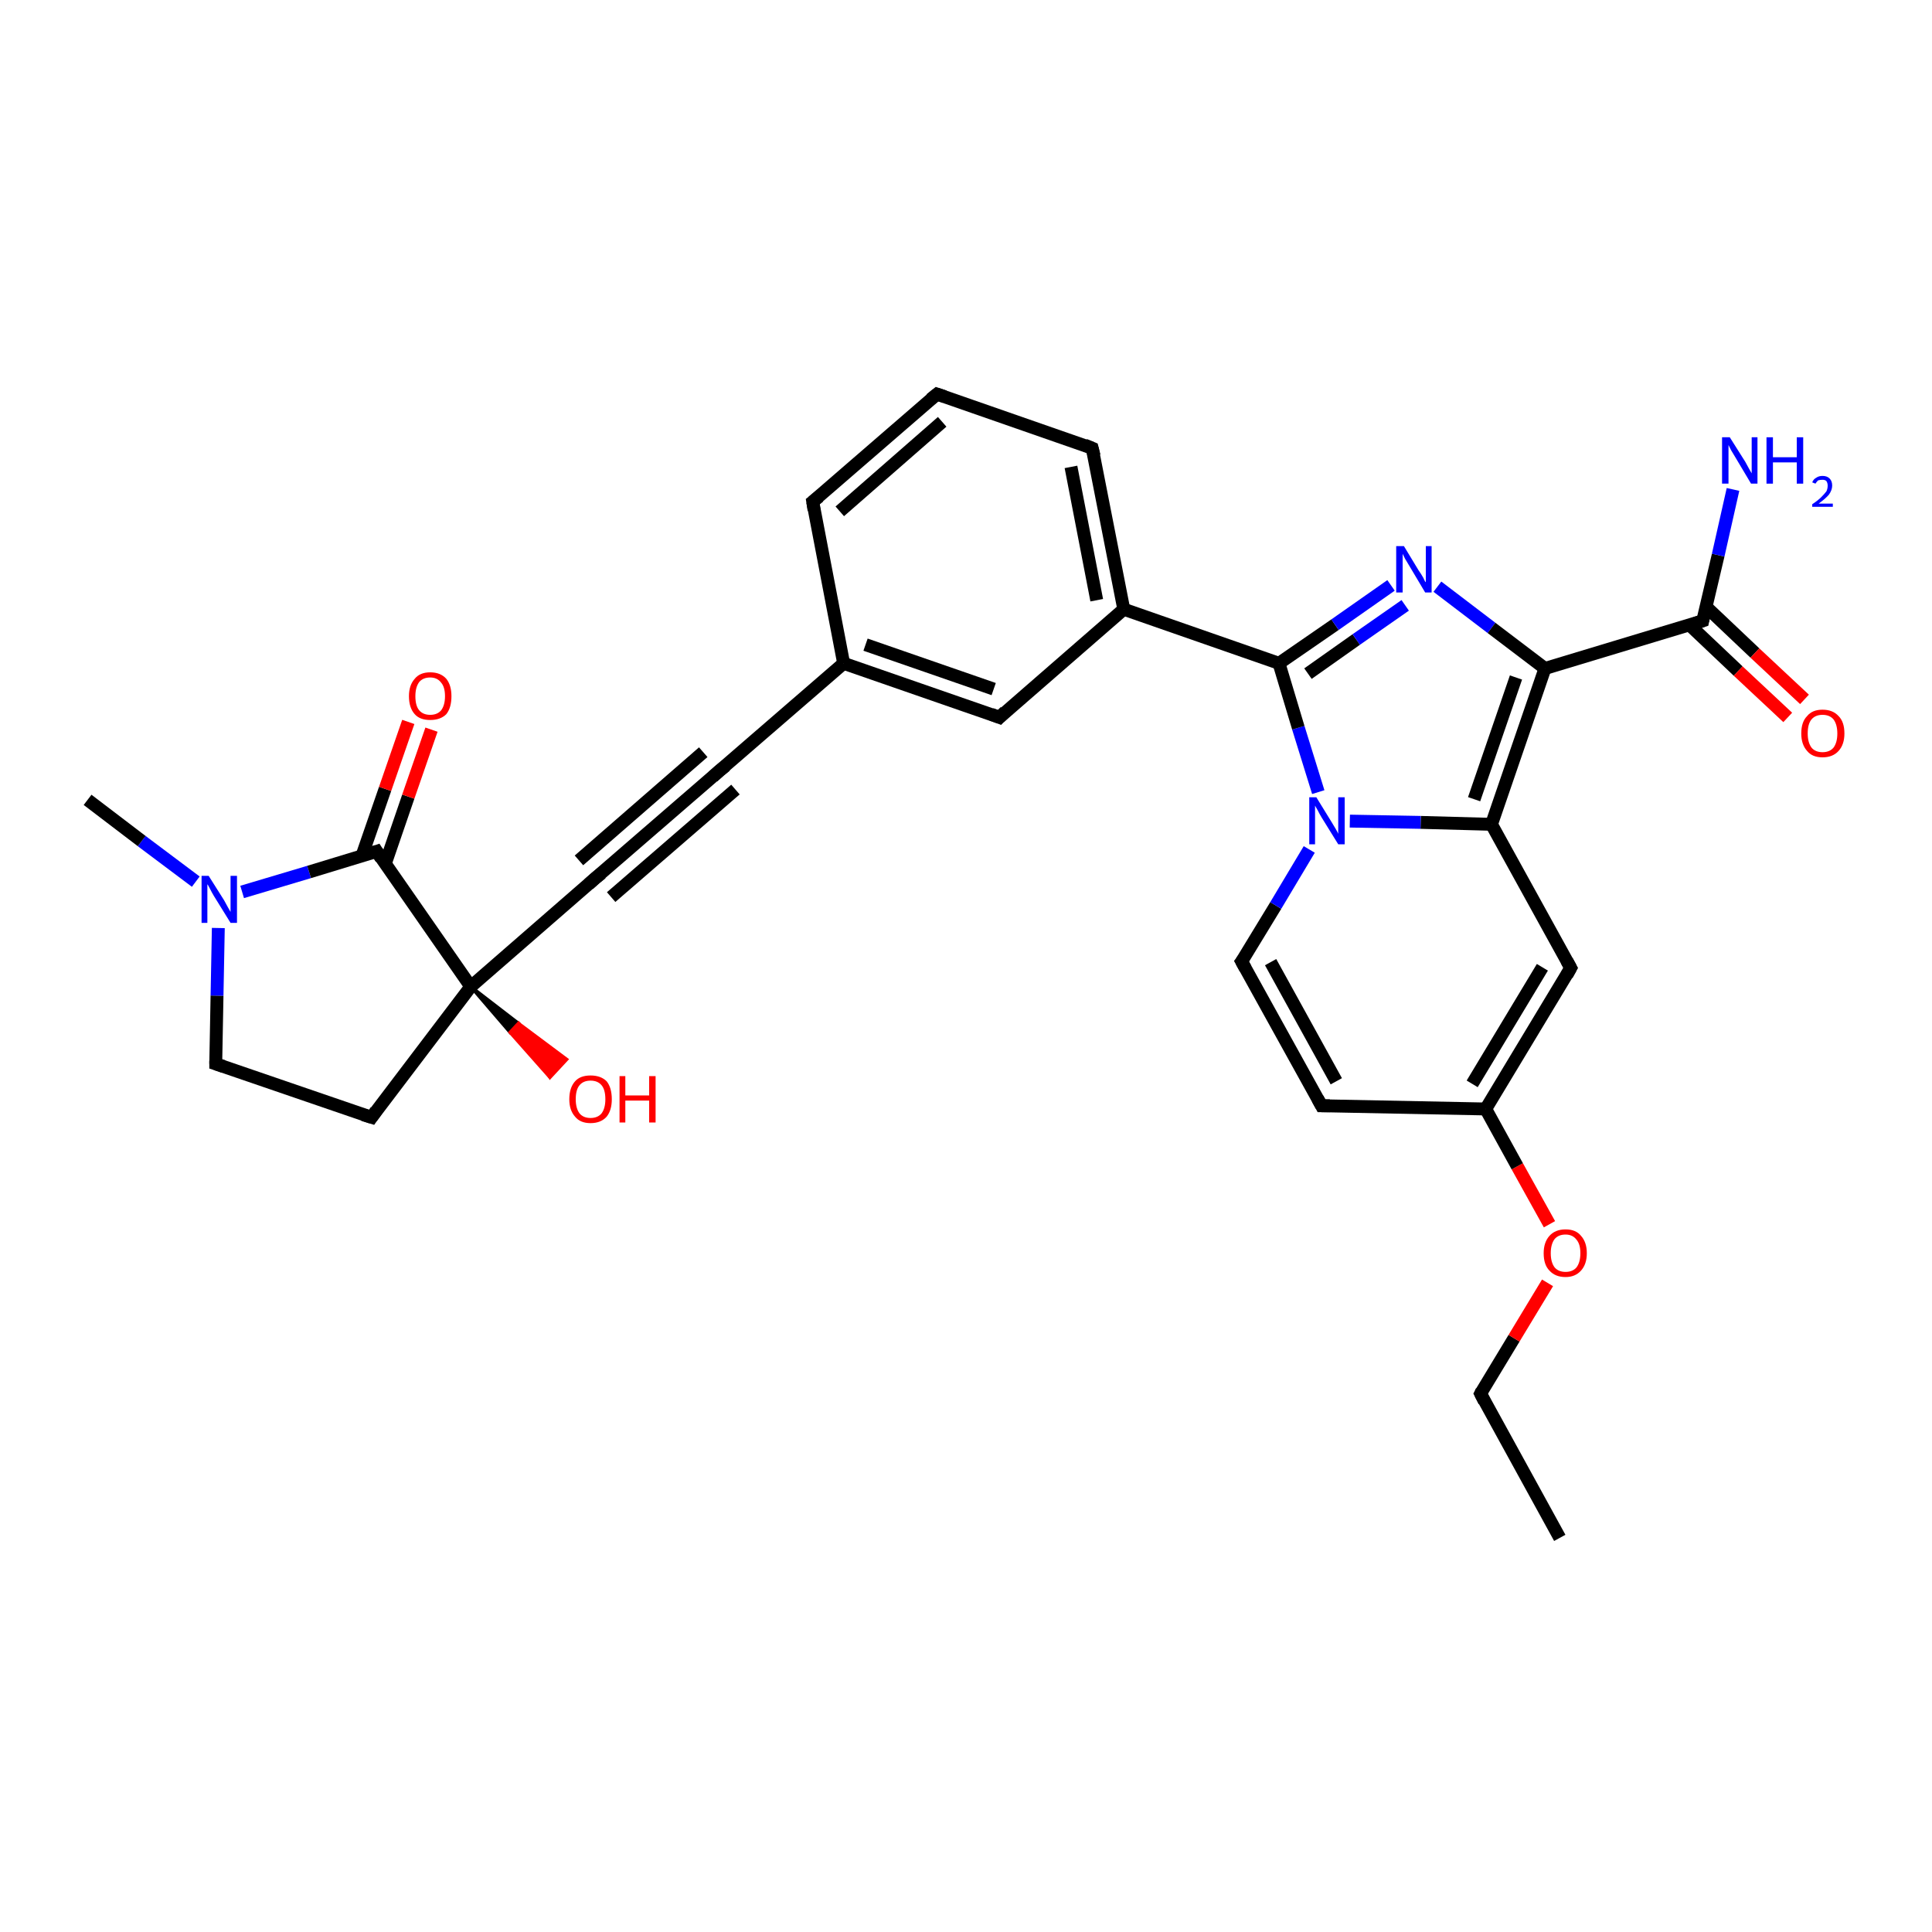 <?xml version='1.0' encoding='iso-8859-1'?>
<svg version='1.1' baseProfile='full'
              xmlns='http://www.w3.org/2000/svg'
                      xmlns:rdkit='http://www.rdkit.org/xml'
                      xmlns:xlink='http://www.w3.org/1999/xlink'
                  xml:space='preserve'
width='300px' height='300px' viewBox='0 0 300 300'>
<!-- END OF HEADER -->
<rect style='opacity:1.0;fill:#FFFFFF;stroke:none' width='300.0' height='300.0' x='0.0' y='0.0'> </rect>
<path class='bond-0 atom-0 atom-1' d='M 242.2,238.8 L 229.9,216.4' style='fill:none;fill-rule:evenodd;stroke:#000000;stroke-width:2.0px;stroke-linecap:butt;stroke-linejoin:miter;stroke-opacity:1' />
<path class='bond-1 atom-1 atom-2' d='M 229.9,216.4 L 235.1,207.8' style='fill:none;fill-rule:evenodd;stroke:#000000;stroke-width:2.0px;stroke-linecap:butt;stroke-linejoin:miter;stroke-opacity:1' />
<path class='bond-1 atom-1 atom-2' d='M 235.1,207.8 L 240.3,199.2' style='fill:none;fill-rule:evenodd;stroke:#FF0000;stroke-width:2.0px;stroke-linecap:butt;stroke-linejoin:miter;stroke-opacity:1' />
<path class='bond-2 atom-2 atom-3' d='M 240.6,190.1 L 235.6,181.1' style='fill:none;fill-rule:evenodd;stroke:#FF0000;stroke-width:2.0px;stroke-linecap:butt;stroke-linejoin:miter;stroke-opacity:1' />
<path class='bond-2 atom-2 atom-3' d='M 235.6,181.1 L 230.7,172.2' style='fill:none;fill-rule:evenodd;stroke:#000000;stroke-width:2.0px;stroke-linecap:butt;stroke-linejoin:miter;stroke-opacity:1' />
<path class='bond-3 atom-3 atom-4' d='M 230.7,172.2 L 205.2,171.7' style='fill:none;fill-rule:evenodd;stroke:#000000;stroke-width:2.0px;stroke-linecap:butt;stroke-linejoin:miter;stroke-opacity:1' />
<path class='bond-4 atom-4 atom-5' d='M 205.2,171.7 L 192.8,149.3' style='fill:none;fill-rule:evenodd;stroke:#000000;stroke-width:2.0px;stroke-linecap:butt;stroke-linejoin:miter;stroke-opacity:1' />
<path class='bond-4 atom-4 atom-5' d='M 207.5,167.9 L 197.3,149.4' style='fill:none;fill-rule:evenodd;stroke:#000000;stroke-width:2.0px;stroke-linecap:butt;stroke-linejoin:miter;stroke-opacity:1' />
<path class='bond-5 atom-5 atom-6' d='M 192.8,149.3 L 198.1,140.6' style='fill:none;fill-rule:evenodd;stroke:#000000;stroke-width:2.0px;stroke-linecap:butt;stroke-linejoin:miter;stroke-opacity:1' />
<path class='bond-5 atom-5 atom-6' d='M 198.1,140.6 L 203.3,131.9' style='fill:none;fill-rule:evenodd;stroke:#0000FF;stroke-width:2.0px;stroke-linecap:butt;stroke-linejoin:miter;stroke-opacity:1' />
<path class='bond-6 atom-6 atom-7' d='M 204.7,123.0 L 201.6,113.0' style='fill:none;fill-rule:evenodd;stroke:#0000FF;stroke-width:2.0px;stroke-linecap:butt;stroke-linejoin:miter;stroke-opacity:1' />
<path class='bond-6 atom-6 atom-7' d='M 201.6,113.0 L 198.6,103.0' style='fill:none;fill-rule:evenodd;stroke:#000000;stroke-width:2.0px;stroke-linecap:butt;stroke-linejoin:miter;stroke-opacity:1' />
<path class='bond-7 atom-7 atom-8' d='M 198.6,103.0 L 207.3,97.0' style='fill:none;fill-rule:evenodd;stroke:#000000;stroke-width:2.0px;stroke-linecap:butt;stroke-linejoin:miter;stroke-opacity:1' />
<path class='bond-7 atom-7 atom-8' d='M 207.3,97.0 L 216.0,90.9' style='fill:none;fill-rule:evenodd;stroke:#0000FF;stroke-width:2.0px;stroke-linecap:butt;stroke-linejoin:miter;stroke-opacity:1' />
<path class='bond-7 atom-7 atom-8' d='M 203.1,104.6 L 210.6,99.3' style='fill:none;fill-rule:evenodd;stroke:#000000;stroke-width:2.0px;stroke-linecap:butt;stroke-linejoin:miter;stroke-opacity:1' />
<path class='bond-7 atom-7 atom-8' d='M 210.6,99.3 L 218.2,94.0' style='fill:none;fill-rule:evenodd;stroke:#0000FF;stroke-width:2.0px;stroke-linecap:butt;stroke-linejoin:miter;stroke-opacity:1' />
<path class='bond-8 atom-8 atom-9' d='M 223.2,91.1 L 231.6,97.5' style='fill:none;fill-rule:evenodd;stroke:#0000FF;stroke-width:2.0px;stroke-linecap:butt;stroke-linejoin:miter;stroke-opacity:1' />
<path class='bond-8 atom-8 atom-9' d='M 231.6,97.5 L 239.9,103.8' style='fill:none;fill-rule:evenodd;stroke:#000000;stroke-width:2.0px;stroke-linecap:butt;stroke-linejoin:miter;stroke-opacity:1' />
<path class='bond-9 atom-9 atom-10' d='M 239.9,103.8 L 264.4,96.4' style='fill:none;fill-rule:evenodd;stroke:#000000;stroke-width:2.0px;stroke-linecap:butt;stroke-linejoin:miter;stroke-opacity:1' />
<path class='bond-10 atom-10 atom-11' d='M 264.4,96.4 L 266.8,86.2' style='fill:none;fill-rule:evenodd;stroke:#000000;stroke-width:2.0px;stroke-linecap:butt;stroke-linejoin:miter;stroke-opacity:1' />
<path class='bond-10 atom-10 atom-11' d='M 266.8,86.2 L 269.1,76.0' style='fill:none;fill-rule:evenodd;stroke:#0000FF;stroke-width:2.0px;stroke-linecap:butt;stroke-linejoin:miter;stroke-opacity:1' />
<path class='bond-11 atom-10 atom-12' d='M 262.3,97.0 L 269.9,104.2' style='fill:none;fill-rule:evenodd;stroke:#000000;stroke-width:2.0px;stroke-linecap:butt;stroke-linejoin:miter;stroke-opacity:1' />
<path class='bond-11 atom-10 atom-12' d='M 269.9,104.2 L 277.6,111.4' style='fill:none;fill-rule:evenodd;stroke:#FF0000;stroke-width:2.0px;stroke-linecap:butt;stroke-linejoin:miter;stroke-opacity:1' />
<path class='bond-11 atom-10 atom-12' d='M 264.9,94.2 L 272.5,101.4' style='fill:none;fill-rule:evenodd;stroke:#000000;stroke-width:2.0px;stroke-linecap:butt;stroke-linejoin:miter;stroke-opacity:1' />
<path class='bond-11 atom-10 atom-12' d='M 272.5,101.4 L 280.2,108.6' style='fill:none;fill-rule:evenodd;stroke:#FF0000;stroke-width:2.0px;stroke-linecap:butt;stroke-linejoin:miter;stroke-opacity:1' />
<path class='bond-12 atom-9 atom-13' d='M 239.9,103.8 L 231.6,128.0' style='fill:none;fill-rule:evenodd;stroke:#000000;stroke-width:2.0px;stroke-linecap:butt;stroke-linejoin:miter;stroke-opacity:1' />
<path class='bond-12 atom-9 atom-13' d='M 235.4,105.2 L 228.9,124.1' style='fill:none;fill-rule:evenodd;stroke:#000000;stroke-width:2.0px;stroke-linecap:butt;stroke-linejoin:miter;stroke-opacity:1' />
<path class='bond-13 atom-13 atom-14' d='M 231.6,128.0 L 243.9,150.3' style='fill:none;fill-rule:evenodd;stroke:#000000;stroke-width:2.0px;stroke-linecap:butt;stroke-linejoin:miter;stroke-opacity:1' />
<path class='bond-14 atom-7 atom-15' d='M 198.6,103.0 L 174.5,94.6' style='fill:none;fill-rule:evenodd;stroke:#000000;stroke-width:2.0px;stroke-linecap:butt;stroke-linejoin:miter;stroke-opacity:1' />
<path class='bond-15 atom-15 atom-16' d='M 174.5,94.6 L 169.6,69.6' style='fill:none;fill-rule:evenodd;stroke:#000000;stroke-width:2.0px;stroke-linecap:butt;stroke-linejoin:miter;stroke-opacity:1' />
<path class='bond-15 atom-15 atom-16' d='M 170.3,93.2 L 166.3,72.5' style='fill:none;fill-rule:evenodd;stroke:#000000;stroke-width:2.0px;stroke-linecap:butt;stroke-linejoin:miter;stroke-opacity:1' />
<path class='bond-16 atom-16 atom-17' d='M 169.6,69.6 L 145.5,61.2' style='fill:none;fill-rule:evenodd;stroke:#000000;stroke-width:2.0px;stroke-linecap:butt;stroke-linejoin:miter;stroke-opacity:1' />
<path class='bond-17 atom-17 atom-18' d='M 145.5,61.2 L 126.2,77.9' style='fill:none;fill-rule:evenodd;stroke:#000000;stroke-width:2.0px;stroke-linecap:butt;stroke-linejoin:miter;stroke-opacity:1' />
<path class='bond-17 atom-17 atom-18' d='M 146.3,65.5 L 130.4,79.4' style='fill:none;fill-rule:evenodd;stroke:#000000;stroke-width:2.0px;stroke-linecap:butt;stroke-linejoin:miter;stroke-opacity:1' />
<path class='bond-18 atom-18 atom-19' d='M 126.2,77.9 L 131.0,103.0' style='fill:none;fill-rule:evenodd;stroke:#000000;stroke-width:2.0px;stroke-linecap:butt;stroke-linejoin:miter;stroke-opacity:1' />
<path class='bond-19 atom-19 atom-20' d='M 131.0,103.0 L 155.2,111.4' style='fill:none;fill-rule:evenodd;stroke:#000000;stroke-width:2.0px;stroke-linecap:butt;stroke-linejoin:miter;stroke-opacity:1' />
<path class='bond-19 atom-19 atom-20' d='M 134.4,100.1 L 154.3,107.0' style='fill:none;fill-rule:evenodd;stroke:#000000;stroke-width:2.0px;stroke-linecap:butt;stroke-linejoin:miter;stroke-opacity:1' />
<path class='bond-20 atom-19 atom-21' d='M 131.0,103.0 L 111.7,119.7' style='fill:none;fill-rule:evenodd;stroke:#000000;stroke-width:2.0px;stroke-linecap:butt;stroke-linejoin:miter;stroke-opacity:1' />
<path class='bond-21 atom-21 atom-22' d='M 111.7,119.7 L 92.4,136.4' style='fill:none;fill-rule:evenodd;stroke:#000000;stroke-width:2.0px;stroke-linecap:butt;stroke-linejoin:miter;stroke-opacity:1' />
<path class='bond-21 atom-21 atom-22' d='M 114.2,122.6 L 94.9,139.3' style='fill:none;fill-rule:evenodd;stroke:#000000;stroke-width:2.0px;stroke-linecap:butt;stroke-linejoin:miter;stroke-opacity:1' />
<path class='bond-21 atom-21 atom-22' d='M 109.2,116.8 L 89.9,133.6' style='fill:none;fill-rule:evenodd;stroke:#000000;stroke-width:2.0px;stroke-linecap:butt;stroke-linejoin:miter;stroke-opacity:1' />
<path class='bond-22 atom-22 atom-23' d='M 92.4,136.4 L 73.1,153.2' style='fill:none;fill-rule:evenodd;stroke:#000000;stroke-width:2.0px;stroke-linecap:butt;stroke-linejoin:miter;stroke-opacity:1' />
<path class='bond-23 atom-23 atom-24' d='M 73.1,153.2 L 80.5,158.9 L 79.2,160.3 Z' style='fill:#000000;fill-rule:evenodd;fill-opacity:1;stroke:#000000;stroke-width:0.5px;stroke-linecap:butt;stroke-linejoin:miter;stroke-opacity:1;' />
<path class='bond-23 atom-23 atom-24' d='M 80.5,158.9 L 85.4,167.3 L 88.0,164.5 Z' style='fill:#FF0000;fill-rule:evenodd;fill-opacity:1;stroke:#FF0000;stroke-width:0.5px;stroke-linecap:butt;stroke-linejoin:miter;stroke-opacity:1;' />
<path class='bond-23 atom-23 atom-24' d='M 80.5,158.9 L 79.2,160.3 L 85.4,167.3 Z' style='fill:#FF0000;fill-rule:evenodd;fill-opacity:1;stroke:#FF0000;stroke-width:0.5px;stroke-linecap:butt;stroke-linejoin:miter;stroke-opacity:1;' />
<path class='bond-24 atom-23 atom-25' d='M 73.1,153.2 L 57.7,173.5' style='fill:none;fill-rule:evenodd;stroke:#000000;stroke-width:2.0px;stroke-linecap:butt;stroke-linejoin:miter;stroke-opacity:1' />
<path class='bond-25 atom-25 atom-26' d='M 57.7,173.5 L 33.5,165.2' style='fill:none;fill-rule:evenodd;stroke:#000000;stroke-width:2.0px;stroke-linecap:butt;stroke-linejoin:miter;stroke-opacity:1' />
<path class='bond-26 atom-26 atom-27' d='M 33.5,165.2 L 33.7,154.6' style='fill:none;fill-rule:evenodd;stroke:#000000;stroke-width:2.0px;stroke-linecap:butt;stroke-linejoin:miter;stroke-opacity:1' />
<path class='bond-26 atom-26 atom-27' d='M 33.7,154.6 L 33.9,144.1' style='fill:none;fill-rule:evenodd;stroke:#0000FF;stroke-width:2.0px;stroke-linecap:butt;stroke-linejoin:miter;stroke-opacity:1' />
<path class='bond-27 atom-27 atom-28' d='M 30.4,136.9 L 22.0,130.6' style='fill:none;fill-rule:evenodd;stroke:#0000FF;stroke-width:2.0px;stroke-linecap:butt;stroke-linejoin:miter;stroke-opacity:1' />
<path class='bond-27 atom-27 atom-28' d='M 22.0,130.6 L 13.6,124.2' style='fill:none;fill-rule:evenodd;stroke:#000000;stroke-width:2.0px;stroke-linecap:butt;stroke-linejoin:miter;stroke-opacity:1' />
<path class='bond-28 atom-27 atom-29' d='M 37.6,138.5 L 48.0,135.4' style='fill:none;fill-rule:evenodd;stroke:#0000FF;stroke-width:2.0px;stroke-linecap:butt;stroke-linejoin:miter;stroke-opacity:1' />
<path class='bond-28 atom-27 atom-29' d='M 48.0,135.4 L 58.5,132.2' style='fill:none;fill-rule:evenodd;stroke:#000000;stroke-width:2.0px;stroke-linecap:butt;stroke-linejoin:miter;stroke-opacity:1' />
<path class='bond-29 atom-29 atom-30' d='M 59.8,134.2 L 63.4,123.7' style='fill:none;fill-rule:evenodd;stroke:#000000;stroke-width:2.0px;stroke-linecap:butt;stroke-linejoin:miter;stroke-opacity:1' />
<path class='bond-29 atom-29 atom-30' d='M 63.4,123.7 L 67.0,113.3' style='fill:none;fill-rule:evenodd;stroke:#FF0000;stroke-width:2.0px;stroke-linecap:butt;stroke-linejoin:miter;stroke-opacity:1' />
<path class='bond-29 atom-29 atom-30' d='M 56.2,132.9 L 59.8,122.5' style='fill:none;fill-rule:evenodd;stroke:#000000;stroke-width:2.0px;stroke-linecap:butt;stroke-linejoin:miter;stroke-opacity:1' />
<path class='bond-29 atom-29 atom-30' d='M 59.8,122.5 L 63.4,112.1' style='fill:none;fill-rule:evenodd;stroke:#FF0000;stroke-width:2.0px;stroke-linecap:butt;stroke-linejoin:miter;stroke-opacity:1' />
<path class='bond-30 atom-14 atom-3' d='M 243.9,150.3 L 230.7,172.2' style='fill:none;fill-rule:evenodd;stroke:#000000;stroke-width:2.0px;stroke-linecap:butt;stroke-linejoin:miter;stroke-opacity:1' />
<path class='bond-30 atom-14 atom-3' d='M 239.5,150.2 L 228.6,168.3' style='fill:none;fill-rule:evenodd;stroke:#000000;stroke-width:2.0px;stroke-linecap:butt;stroke-linejoin:miter;stroke-opacity:1' />
<path class='bond-31 atom-20 atom-15' d='M 155.2,111.4 L 174.5,94.6' style='fill:none;fill-rule:evenodd;stroke:#000000;stroke-width:2.0px;stroke-linecap:butt;stroke-linejoin:miter;stroke-opacity:1' />
<path class='bond-32 atom-29 atom-23' d='M 58.5,132.2 L 73.1,153.2' style='fill:none;fill-rule:evenodd;stroke:#000000;stroke-width:2.0px;stroke-linecap:butt;stroke-linejoin:miter;stroke-opacity:1' />
<path class='bond-33 atom-13 atom-6' d='M 231.6,128.0 L 220.6,127.7' style='fill:none;fill-rule:evenodd;stroke:#000000;stroke-width:2.0px;stroke-linecap:butt;stroke-linejoin:miter;stroke-opacity:1' />
<path class='bond-33 atom-13 atom-6' d='M 220.6,127.7 L 209.6,127.5' style='fill:none;fill-rule:evenodd;stroke:#0000FF;stroke-width:2.0px;stroke-linecap:butt;stroke-linejoin:miter;stroke-opacity:1' />
<path d='M 230.5,217.6 L 229.9,216.4 L 230.1,216.0' style='fill:none;stroke:#000000;stroke-width:2.0px;stroke-linecap:butt;stroke-linejoin:miter;stroke-opacity:1;' />
<path d='M 206.5,171.7 L 205.2,171.7 L 204.6,170.6' style='fill:none;stroke:#000000;stroke-width:2.0px;stroke-linecap:butt;stroke-linejoin:miter;stroke-opacity:1;' />
<path d='M 193.4,150.4 L 192.8,149.3 L 193.1,148.9' style='fill:none;stroke:#000000;stroke-width:2.0px;stroke-linecap:butt;stroke-linejoin:miter;stroke-opacity:1;' />
<path d='M 263.2,96.8 L 264.4,96.4 L 264.5,95.9' style='fill:none;stroke:#000000;stroke-width:2.0px;stroke-linecap:butt;stroke-linejoin:miter;stroke-opacity:1;' />
<path d='M 243.3,149.2 L 243.9,150.3 L 243.3,151.4' style='fill:none;stroke:#000000;stroke-width:2.0px;stroke-linecap:butt;stroke-linejoin:miter;stroke-opacity:1;' />
<path d='M 169.9,70.8 L 169.6,69.6 L 168.4,69.1' style='fill:none;stroke:#000000;stroke-width:2.0px;stroke-linecap:butt;stroke-linejoin:miter;stroke-opacity:1;' />
<path d='M 146.7,61.6 L 145.5,61.2 L 144.5,62.0' style='fill:none;stroke:#000000;stroke-width:2.0px;stroke-linecap:butt;stroke-linejoin:miter;stroke-opacity:1;' />
<path d='M 127.2,77.1 L 126.2,77.9 L 126.4,79.2' style='fill:none;stroke:#000000;stroke-width:2.0px;stroke-linecap:butt;stroke-linejoin:miter;stroke-opacity:1;' />
<path d='M 153.9,110.9 L 155.2,111.4 L 156.1,110.5' style='fill:none;stroke:#000000;stroke-width:2.0px;stroke-linecap:butt;stroke-linejoin:miter;stroke-opacity:1;' />
<path d='M 112.7,118.9 L 111.7,119.7 L 110.7,120.6' style='fill:none;stroke:#000000;stroke-width:2.0px;stroke-linecap:butt;stroke-linejoin:miter;stroke-opacity:1;' />
<path d='M 93.4,135.6 L 92.4,136.4 L 91.4,137.3' style='fill:none;stroke:#000000;stroke-width:2.0px;stroke-linecap:butt;stroke-linejoin:miter;stroke-opacity:1;' />
<path d='M 58.4,172.5 L 57.7,173.5 L 56.4,173.1' style='fill:none;stroke:#000000;stroke-width:2.0px;stroke-linecap:butt;stroke-linejoin:miter;stroke-opacity:1;' />
<path d='M 34.7,165.6 L 33.5,165.2 L 33.5,164.7' style='fill:none;stroke:#000000;stroke-width:2.0px;stroke-linecap:butt;stroke-linejoin:miter;stroke-opacity:1;' />
<path d='M 57.9,132.4 L 58.5,132.2 L 59.2,133.3' style='fill:none;stroke:#000000;stroke-width:2.0px;stroke-linecap:butt;stroke-linejoin:miter;stroke-opacity:1;' />
<path class='atom-2' d='M 239.7 194.6
Q 239.7 192.9, 240.6 191.9
Q 241.5 190.9, 243.1 190.9
Q 244.7 190.9, 245.5 191.9
Q 246.4 192.9, 246.4 194.6
Q 246.4 196.3, 245.5 197.3
Q 244.6 198.3, 243.1 198.3
Q 241.5 198.3, 240.6 197.3
Q 239.7 196.4, 239.7 194.6
M 243.1 197.5
Q 244.2 197.5, 244.8 196.8
Q 245.4 196.0, 245.4 194.6
Q 245.4 193.2, 244.8 192.5
Q 244.2 191.7, 243.1 191.7
Q 242.0 191.7, 241.4 192.4
Q 240.8 193.2, 240.8 194.6
Q 240.8 196.0, 241.4 196.8
Q 242.0 197.5, 243.1 197.5
' fill='#FF0000'/>
<path class='atom-6' d='M 204.4 123.8
L 206.8 127.7
Q 207.0 128.0, 207.4 128.7
Q 207.8 129.4, 207.8 129.5
L 207.8 123.8
L 208.8 123.8
L 208.8 131.1
L 207.8 131.1
L 205.2 126.9
Q 204.9 126.4, 204.6 125.8
Q 204.3 125.3, 204.2 125.1
L 204.2 131.1
L 203.3 131.1
L 203.3 123.8
L 204.4 123.8
' fill='#0000FF'/>
<path class='atom-8' d='M 218.0 84.8
L 220.3 88.6
Q 220.6 89.0, 221.0 89.7
Q 221.3 90.4, 221.4 90.4
L 221.4 84.8
L 222.3 84.8
L 222.3 92.0
L 221.3 92.0
L 218.8 87.8
Q 218.5 87.3, 218.2 86.8
Q 217.9 86.2, 217.8 86.0
L 217.8 92.0
L 216.8 92.0
L 216.8 84.8
L 218.0 84.8
' fill='#0000FF'/>
<path class='atom-11' d='M 268.6 67.9
L 271.0 71.7
Q 271.2 72.1, 271.6 72.8
Q 272.0 73.5, 272.0 73.5
L 272.0 67.9
L 272.9 67.9
L 272.9 75.1
L 271.9 75.1
L 269.4 70.9
Q 269.1 70.4, 268.8 69.9
Q 268.5 69.3, 268.4 69.1
L 268.4 75.1
L 267.4 75.1
L 267.4 67.9
L 268.6 67.9
' fill='#0000FF'/>
<path class='atom-11' d='M 274.3 67.9
L 275.3 67.9
L 275.3 71.0
L 279.0 71.0
L 279.0 67.9
L 280.0 67.9
L 280.0 75.1
L 279.0 75.1
L 279.0 71.8
L 275.3 71.8
L 275.3 75.1
L 274.3 75.1
L 274.3 67.9
' fill='#0000FF'/>
<path class='atom-11' d='M 281.4 74.9
Q 281.6 74.4, 282.0 74.2
Q 282.4 73.9, 283.0 73.9
Q 283.7 73.9, 284.1 74.3
Q 284.5 74.7, 284.5 75.4
Q 284.5 76.1, 284.0 76.8
Q 283.5 77.4, 282.4 78.2
L 284.6 78.2
L 284.6 78.7
L 281.4 78.7
L 281.4 78.3
Q 282.3 77.7, 282.8 77.2
Q 283.3 76.7, 283.6 76.3
Q 283.8 75.9, 283.8 75.4
Q 283.8 75.0, 283.6 74.7
Q 283.4 74.5, 283.0 74.5
Q 282.6 74.5, 282.3 74.6
Q 282.1 74.8, 281.9 75.1
L 281.4 74.9
' fill='#0000FF'/>
<path class='atom-12' d='M 279.7 113.9
Q 279.7 112.1, 280.6 111.2
Q 281.4 110.2, 283.0 110.2
Q 284.6 110.2, 285.5 111.2
Q 286.4 112.1, 286.4 113.9
Q 286.4 115.6, 285.5 116.6
Q 284.6 117.6, 283.0 117.6
Q 281.4 117.6, 280.6 116.6
Q 279.7 115.6, 279.7 113.9
M 283.0 116.8
Q 284.1 116.8, 284.7 116.1
Q 285.3 115.3, 285.3 113.9
Q 285.3 112.5, 284.7 111.7
Q 284.1 111.0, 283.0 111.0
Q 281.9 111.0, 281.3 111.7
Q 280.7 112.4, 280.7 113.9
Q 280.7 115.3, 281.3 116.1
Q 281.9 116.8, 283.0 116.8
' fill='#FF0000'/>
<path class='atom-24' d='M 88.4 170.7
Q 88.4 168.9, 89.3 167.9
Q 90.1 167.0, 91.7 167.0
Q 93.3 167.0, 94.2 167.9
Q 95.0 168.9, 95.0 170.7
Q 95.0 172.4, 94.2 173.4
Q 93.3 174.4, 91.7 174.4
Q 90.1 174.4, 89.3 173.4
Q 88.4 172.4, 88.4 170.7
M 91.7 173.6
Q 92.8 173.6, 93.4 172.9
Q 94.0 172.1, 94.0 170.7
Q 94.0 169.2, 93.4 168.5
Q 92.8 167.8, 91.7 167.8
Q 90.6 167.8, 90.0 168.5
Q 89.4 169.2, 89.4 170.7
Q 89.4 172.1, 90.0 172.9
Q 90.6 173.6, 91.7 173.6
' fill='#FF0000'/>
<path class='atom-24' d='M 96.2 167.1
L 97.1 167.1
L 97.1 170.1
L 100.8 170.1
L 100.8 167.1
L 101.8 167.1
L 101.8 174.3
L 100.8 174.3
L 100.8 170.9
L 97.1 170.9
L 97.1 174.3
L 96.2 174.3
L 96.2 167.1
' fill='#FF0000'/>
<path class='atom-27' d='M 32.4 136.0
L 34.8 139.8
Q 35.0 140.2, 35.4 140.9
Q 35.8 141.6, 35.8 141.6
L 35.8 136.0
L 36.8 136.0
L 36.8 143.3
L 35.8 143.3
L 33.2 139.1
Q 32.9 138.6, 32.6 138.0
Q 32.3 137.4, 32.2 137.3
L 32.2 143.3
L 31.3 143.3
L 31.3 136.0
L 32.4 136.0
' fill='#0000FF'/>
<path class='atom-30' d='M 63.5 108.1
Q 63.5 106.4, 64.4 105.4
Q 65.2 104.4, 66.8 104.4
Q 68.4 104.4, 69.3 105.4
Q 70.1 106.4, 70.1 108.1
Q 70.1 109.9, 69.3 110.9
Q 68.4 111.8, 66.8 111.8
Q 65.2 111.8, 64.4 110.9
Q 63.5 109.9, 63.5 108.1
M 66.8 111.0
Q 67.9 111.0, 68.5 110.3
Q 69.1 109.5, 69.1 108.1
Q 69.1 106.7, 68.5 106.0
Q 67.9 105.2, 66.8 105.2
Q 65.7 105.2, 65.1 105.9
Q 64.5 106.7, 64.5 108.1
Q 64.5 109.6, 65.1 110.3
Q 65.7 111.0, 66.8 111.0
' fill='#FF0000'/>
</svg>
